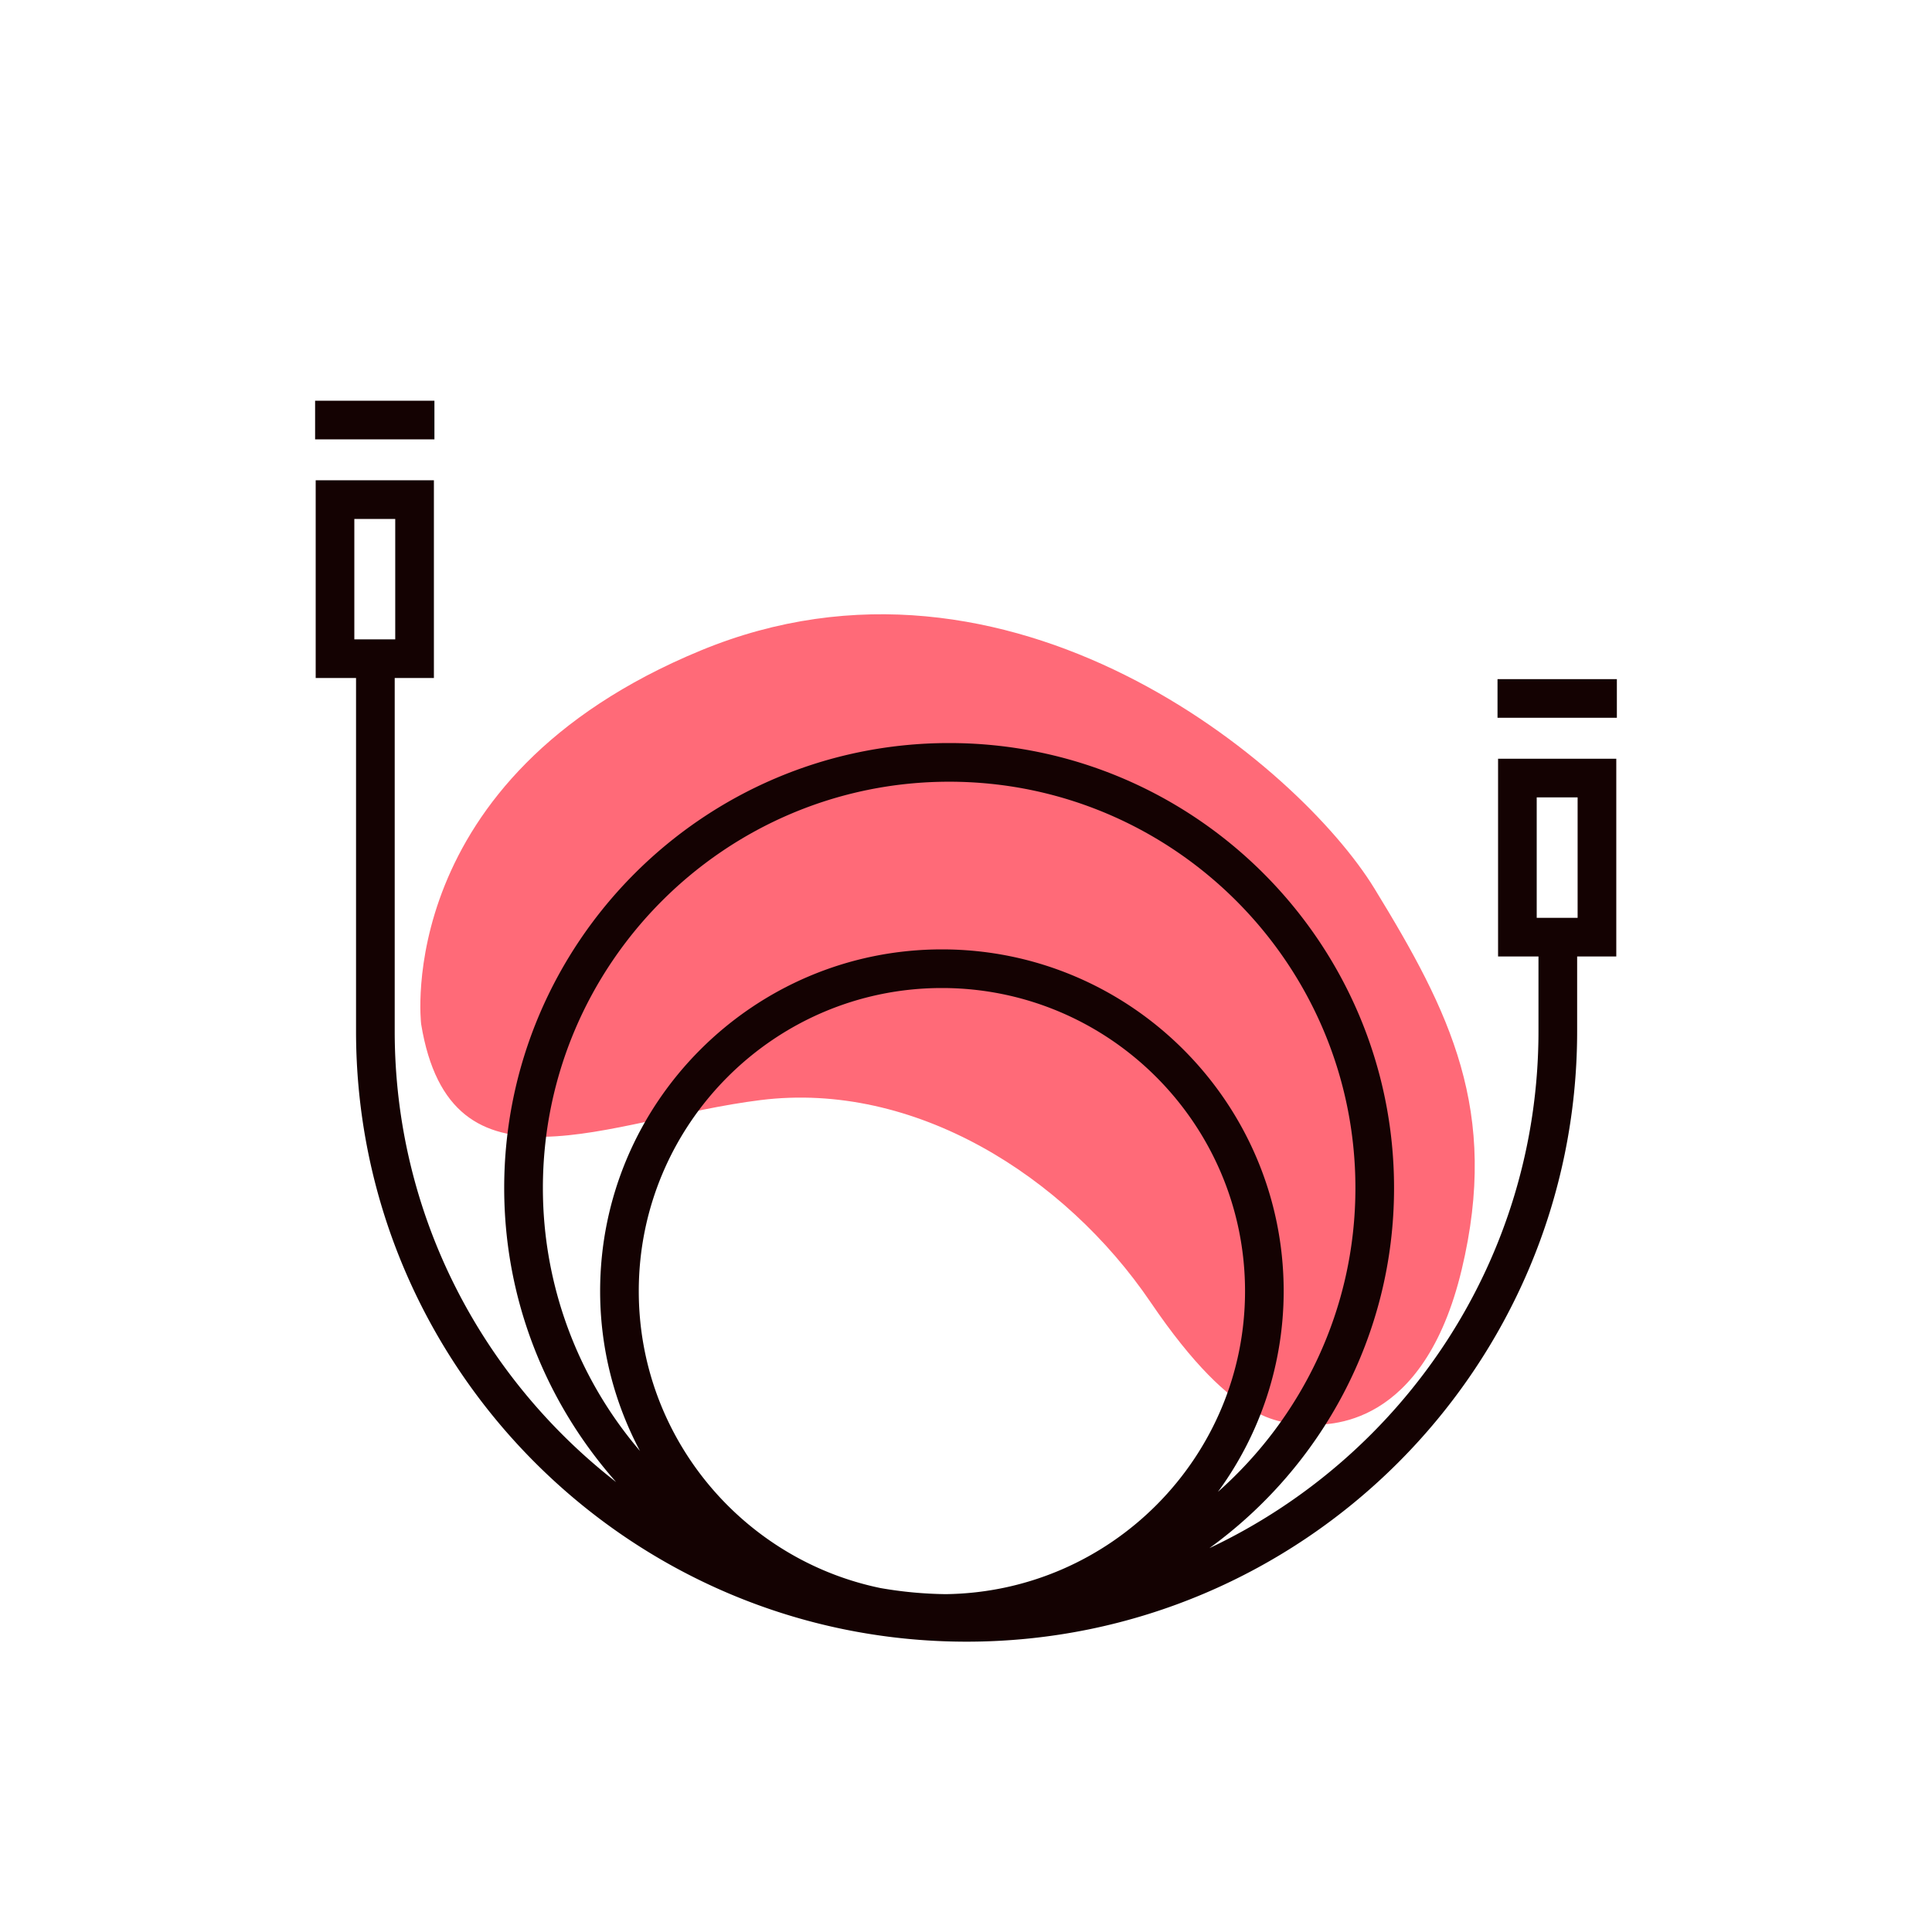 <svg xmlns="http://www.w3.org/2000/svg" width="70" height="70"><path fill="#FF6A78" d="M15.259 37.107s-1.094-8.901 10.124-13.536c11.217-4.638 21.666 4.136 24.414 8.62 2.746 4.486 4.539 8.056 3.162 13.813-1.379 5.754-4.848 5.664-5.646 5.6-.799-.066-2.506.174-5.623-4.42-3.119-4.594-8.573-8.018-14.126-7.327-5.552.691-11.23 3.773-12.305-2.75z"/><g fill="#140202"><path d="M11.417 14.519h4.323v1.4h-4.323zM54.277 34.655h1.465v2.705c0 8.277-4.891 15.416-11.924 18.733 4.045-2.933 6.691-7.683 6.691-13.05 0-8.889-7.23-16.121-16.12-16.121s-16.121 7.232-16.121 16.121c0 4.087 1.541 7.812 4.056 10.655-4.872-3.793-8.023-9.698-8.023-16.338V24.566h1.42v-7.165h-4.283v7.165H12.9V37.36c0 12.197 9.924 22.121 22.122 22.121 12.197 0 22.121-9.924 22.121-22.121v-2.705h1.418V27.49h-4.283v7.165zM12.838 18.802h1.482v4.364h-1.482v-4.364zm10.306 27.979c0-6.057 4.927-10.983 10.984-10.983 6.054 0 10.982 4.927 10.982 10.983 0 6.012-4.857 10.906-10.851 10.978a14.738 14.738 0 0 1-2.354-.22c-4.994-1.03-8.761-5.462-8.761-10.758zM34.39 28.323c8.116 0 14.719 6.604 14.719 14.721 0 4.382-1.934 8.311-4.982 11.01a12.297 12.297 0 0 0 2.383-7.272c0-6.828-5.555-12.384-12.382-12.384-6.829 0-12.384 5.556-12.384 12.384 0 2.091.525 4.06 1.444 5.789a14.646 14.646 0 0 1-3.518-9.526c-.001-8.118 6.603-14.722 14.72-14.722zm21.288.568h1.482v4.364h-1.482v-4.364zM54.258 24.607h4.324v1.4h-4.324z"/></g></svg>